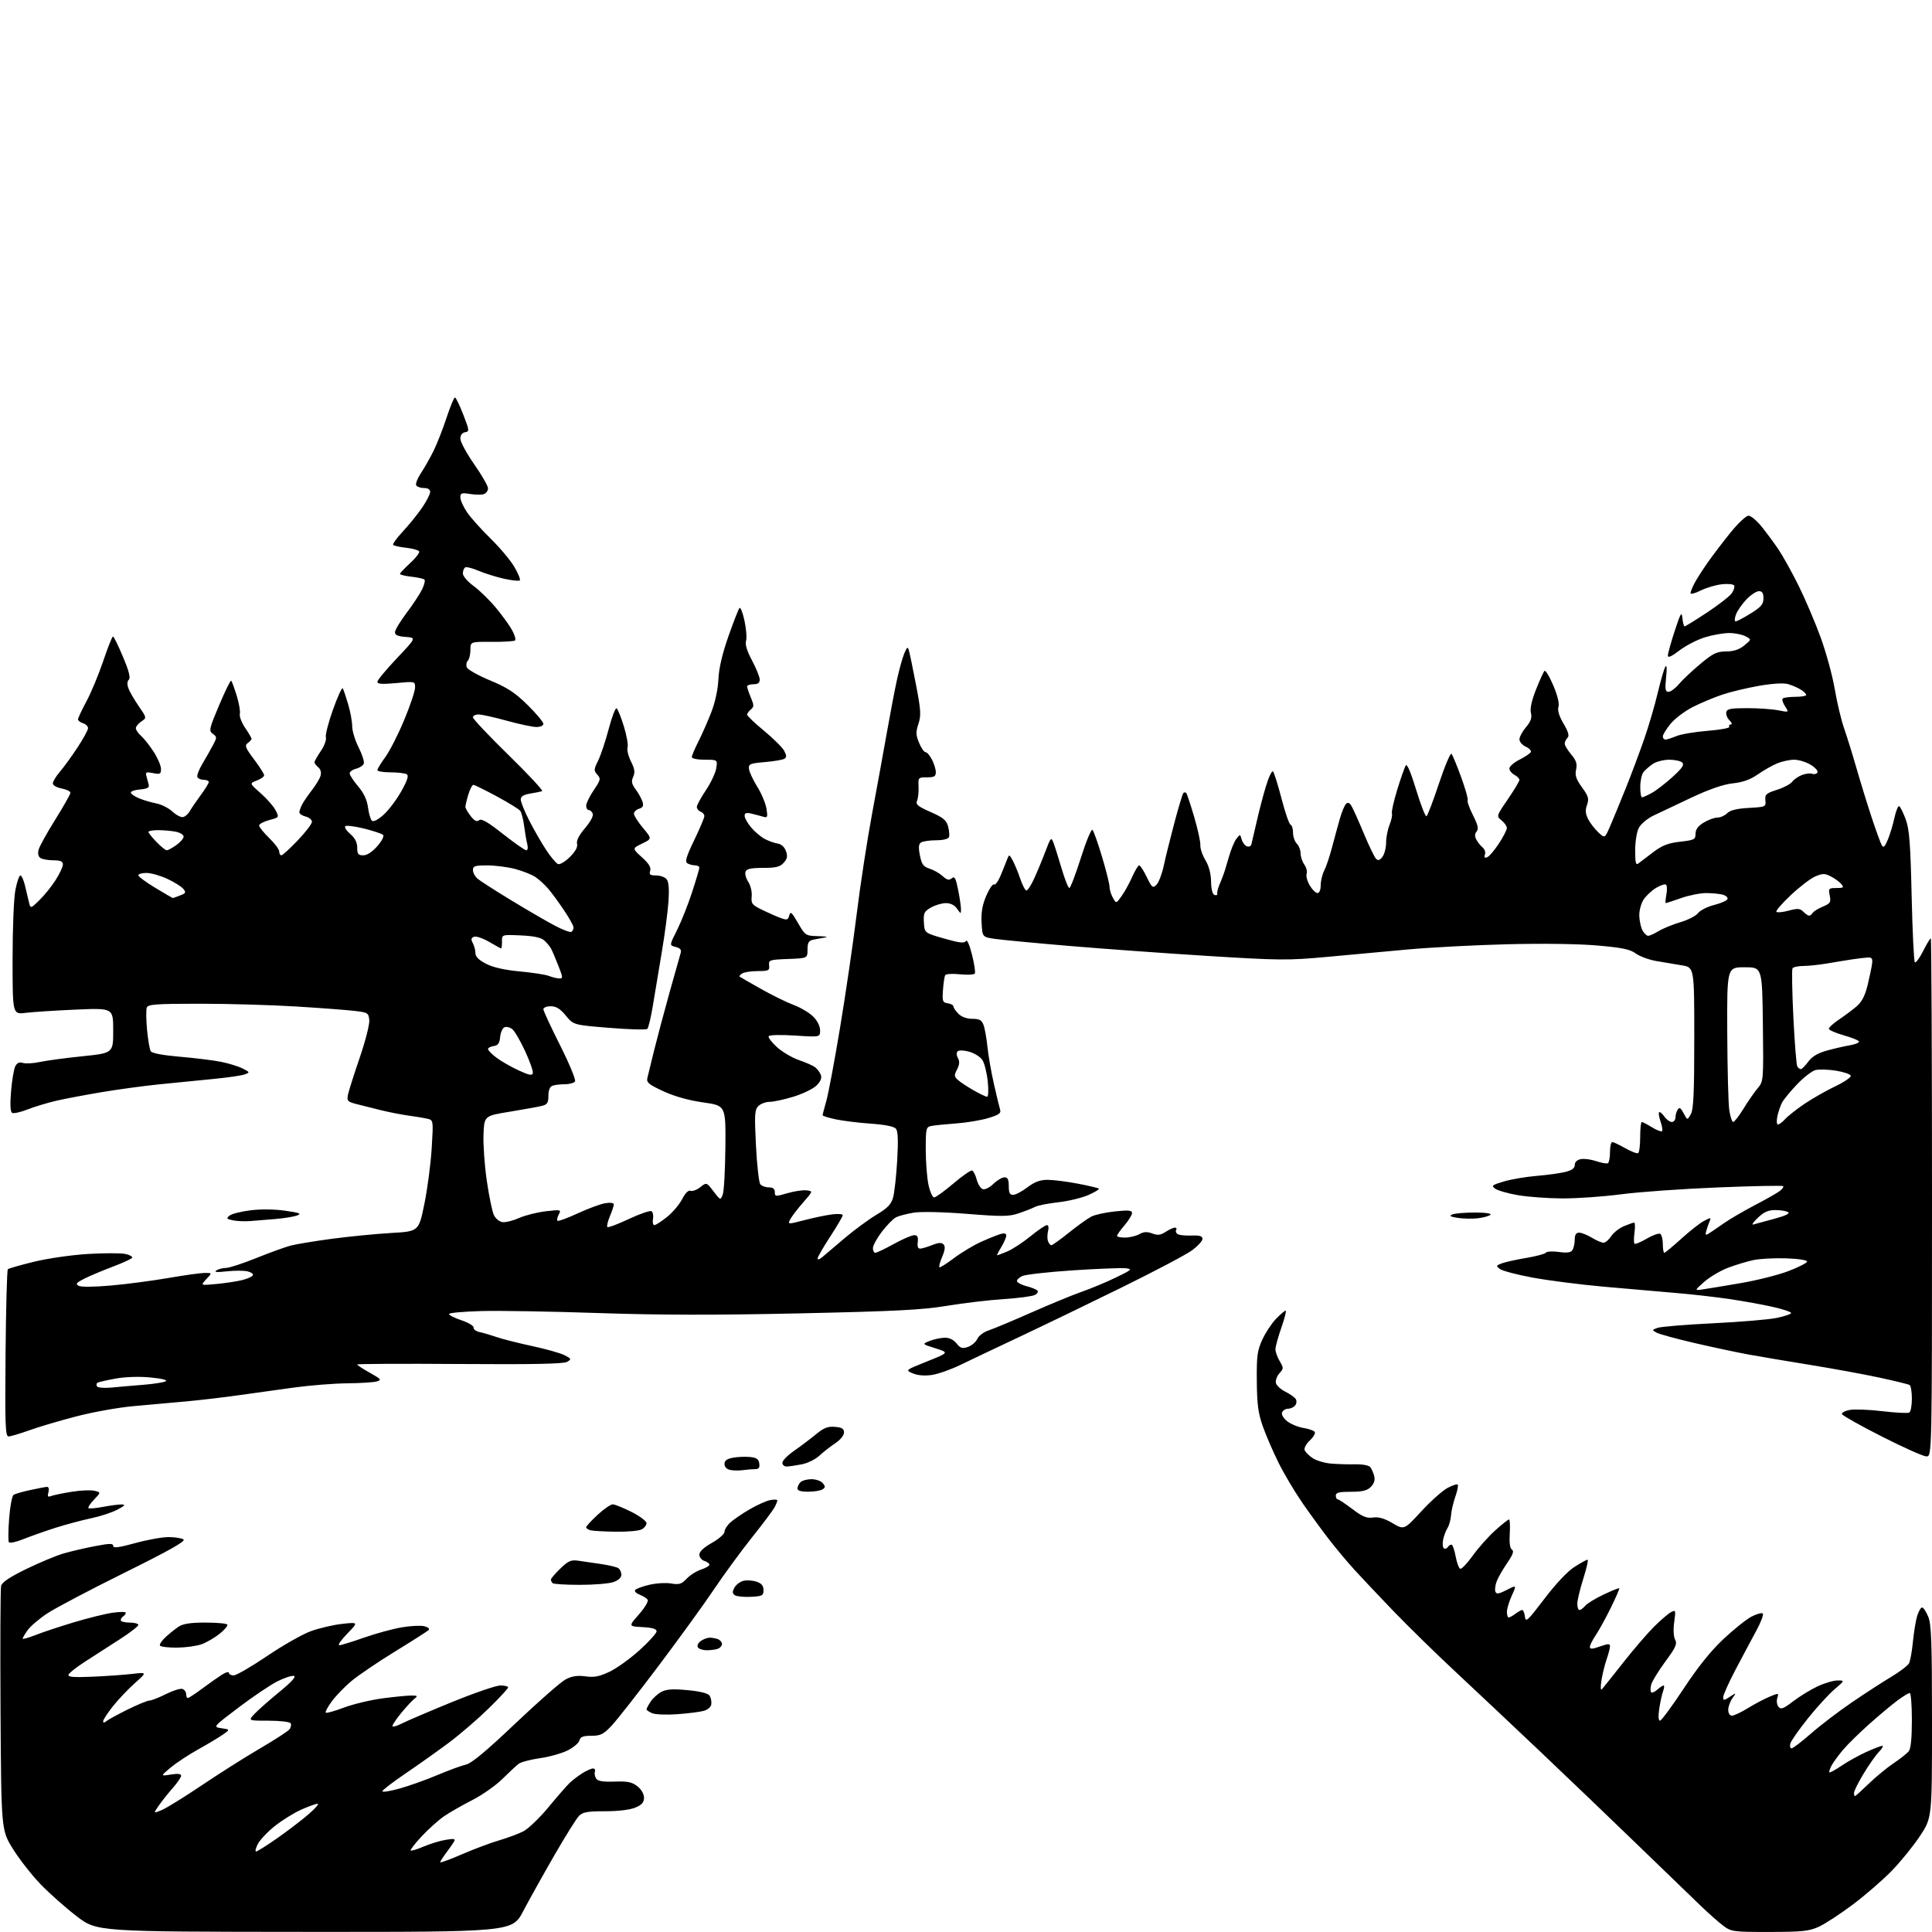 <?xml version="1.0" encoding="UTF-8" standalone="no"?>
<svg 
  version="1.1" 
  xmlns="http://www.w3.org/2000/svg" 
  xmlns:xlink="http://www.w3.org/1999/xlink" 
  xmlns:svg="http://www.w3.org/2000/svg"
  xmlns:rdf="http://www.w3.org/1999/02/22-rdf-syntax-ns#"
  xmlns:cc="http://creativecommons.org/ns#"
  xmlns:dc="http://purl.org/dc/elements/1.1/"
  viewBox="0 0 768 768"
  width="768"
  height="768"
>
<style>svg {background-color: white; }</style>"
<path stroke="none" fill="black" fill-rule="evenodd" d="M121.06,767.95C38.50,767.89 38.50,767.89 30.50,761.75C26.10,758.38 19.65,752.66 16.17,749.06C12.68,745.45 7.73,739.13 5.17,735.02C0.50,727.53 0.50,727.53 0.21,680.02C0.06,653.88 0.16,631.56 0.44,630.41C0.80,628.96 3.86,626.91 10.48,623.69C15.71,621.14 22.38,618.36 25.29,617.52C28.20,616.67 33.83,615.36 37.79,614.61C43.63,613.49 45.00,613.48 45.00,614.52C45.00,615.49 47.18,615.21 53.74,613.41C58.55,612.08 64.51,611.01 66.99,611.02C69.47,611.02 72.15,611.44 72.94,611.94C73.98,612.60 67.58,616.22 49.44,625.21C35.72,632.00 21.91,639.28 18.75,641.38C15.58,643.48 12.10,646.46 11.00,648.00C9.90,649.55 9.00,651.07 9.00,651.39C9.00,651.71 11.27,651.07 14.05,649.98C16.83,648.88 23.70,646.60 29.30,644.91C34.91,643.22 41.86,641.50 44.75,641.09C47.64,640.67 50.00,640.68 50.00,641.11C50.00,641.53 49.55,642.16 49.00,642.50C48.45,642.84 48.00,643.54 48.00,644.06C48.00,644.58 49.58,645.00 51.50,645.00C53.42,645.00 55.00,645.42 55.00,645.93C55.00,646.44 51.74,648.98 47.75,651.55C43.76,654.13 37.60,658.10 34.05,660.37C30.50,662.64 27.43,665.05 27.23,665.72C26.94,666.65 29.24,666.84 36.68,666.52C42.08,666.29 49.20,665.79 52.50,665.41C58.50,664.72 58.50,664.72 53.61,669.07C50.91,671.47 46.98,675.62 44.86,678.30C42.74,680.98 41.00,683.64 41.00,684.21C41.00,684.90 41.43,684.89 42.30,684.17C43.01,683.58 46.82,681.50 50.77,679.55C54.72,677.60 58.60,676.00 59.39,676.00C60.19,676.00 63.15,674.84 65.98,673.42C68.81,672.00 71.77,671.08 72.56,671.39C73.35,671.69 74.00,672.63 74.00,673.47C74.00,674.31 74.30,675.00 74.66,675.00C75.02,675.00 77.61,673.30 80.41,671.22C83.21,669.14 86.74,666.66 88.25,665.70C89.76,664.74 91.00,664.41 91.00,664.98C91.00,665.54 91.85,666.00 92.89,666.00C93.93,666.00 99.90,662.54 106.14,658.32C112.39,654.09 120.20,649.65 123.50,648.44C126.80,647.23 132.43,645.91 136.00,645.52C142.50,644.80 142.50,644.80 138.04,649.40C135.59,651.93 134.16,654.00 134.87,654.00C135.58,654.00 139.95,652.66 144.57,651.03C149.20,649.40 155.92,647.55 159.51,646.93C163.09,646.30 167.21,646.09 168.66,646.45C170.17,646.83 170.91,647.48 170.39,647.98C169.90,648.45 163.92,652.27 157.09,656.46C150.26,660.65 142.43,665.96 139.68,668.26C136.94,670.56 133.41,674.22 131.84,676.38C130.27,678.55 129.21,680.54 129.49,680.82C129.76,681.10 133.03,680.18 136.74,678.79C140.46,677.40 147.35,675.75 152.05,675.13C156.76,674.51 161.90,674.00 163.49,674.00C166.00,674.00 166.17,674.17 164.77,675.25C163.88,675.94 161.54,678.46 159.57,680.84C157.61,683.23 156.00,685.61 156.00,686.11C156.00,686.62 157.73,686.16 159.83,685.08C161.94,684.01 170.91,680.18 179.77,676.56C188.62,672.95 197.25,670.00 198.93,670.00C200.62,670.00 202.00,670.35 202.00,670.77C202.00,671.20 198.51,674.96 194.25,679.13C189.99,683.30 182.90,689.41 178.50,692.70C174.10,695.99 166.34,701.50 161.25,704.95C156.16,708.41 152.00,711.60 152.00,712.05C152.00,712.50 155.06,712.03 158.79,710.99C162.53,709.95 169.31,707.54 173.86,705.62C178.41,703.70 183.54,701.82 185.26,701.44C187.43,700.97 193.41,695.99 204.94,685.03C214.05,676.38 223.04,668.51 224.92,667.54C227.40,666.26 229.55,665.94 232.75,666.38C236.22,666.86 238.26,666.46 242.33,664.52C245.17,663.17 250.54,659.31 254.25,655.95C257.96,652.59 261.00,649.22 261.00,648.47C261.00,647.51 259.33,647.01 255.40,646.80C249.79,646.50 249.79,646.50 253.97,641.77C256.26,639.16 257.84,636.55 257.47,635.96C257.11,635.36 255.70,634.46 254.34,633.94C252.99,633.43 252.13,632.60 252.44,632.10C252.74,631.61 255.23,630.66 257.97,630.01C260.70,629.35 264.66,629.10 266.75,629.46C269.99,630.00 270.91,629.72 272.93,627.58C274.23,626.19 276.80,624.56 278.65,623.95C280.49,623.34 282.00,622.46 282.00,621.99C282.00,621.52 281.10,620.85 280.00,620.50C278.90,620.15 278.00,619.02 278.00,617.99C278.00,616.78 279.78,615.12 283.00,613.31C285.75,611.76 288.00,609.79 288.00,608.92C288.00,608.06 289.01,606.41 290.25,605.27C291.49,604.13 294.92,601.78 297.88,600.04C300.84,598.31 304.55,596.64 306.13,596.32C307.71,596.01 309.00,596.06 309.00,596.44C309.00,596.82 308.49,598.08 307.88,599.23C307.26,600.38 303.18,605.82 298.80,611.31C294.43,616.80 287.65,626.07 283.74,631.90C279.83,637.73 269.90,651.43 261.68,662.35C253.46,673.27 245.06,683.96 243.02,686.10C239.84,689.44 238.70,690.00 235.06,690.00C231.76,690.00 230.70,690.41 230.33,691.86C230.06,692.89 227.93,694.68 225.60,695.84C223.27,697.00 218.33,698.39 214.62,698.91C210.90,699.44 207.11,700.44 206.18,701.14C205.26,701.84 202.34,704.55 199.70,707.16C197.07,709.77 191.67,713.56 187.70,715.58C183.74,717.60 178.70,720.49 176.50,722.00C174.30,723.52 170.32,727.09 167.65,729.94C164.98,732.80 163.00,735.34 163.26,735.59C163.51,735.84 165.85,735.14 168.45,734.02C171.05,732.91 175.01,731.70 177.24,731.35C180.57,730.81 181.16,730.95 180.47,732.10C180.02,732.87 178.60,734.89 177.32,736.59C176.04,738.30 175.00,739.95 175.00,740.27C175.00,740.59 178.94,739.15 183.75,737.06C188.56,734.98 195.19,732.50 198.47,731.55C201.75,730.59 206.05,729.00 208.02,727.99C209.98,726.99 214.46,722.70 217.96,718.47C221.46,714.24 225.26,709.87 226.41,708.77C227.56,707.66 229.85,705.92 231.50,704.88C233.15,703.85 235.05,703.01 235.72,703.00C236.39,703.00 236.73,703.56 236.48,704.25C236.23,704.94 236.44,706.16 236.95,706.96C237.64,708.04 239.57,708.37 244.30,708.21C249.50,708.03 251.21,708.38 253.36,710.06C254.94,711.31 256.00,713.13 256.00,714.62C256.00,716.51 255.17,717.45 252.53,718.55C250.42,719.43 245.72,720.00 240.53,720.00C233.61,720.00 231.66,720.34 230.18,721.82C229.18,722.82 224.75,729.91 220.33,737.57C215.92,745.23 210.35,755.21 207.96,759.75C203.61,768.00 203.61,768.00 121.06,767.95zM703.44,767.98C689.20,768.00 688.22,767.87 685.20,765.65C683.45,764.36 679.43,760.82 676.26,757.78C673.09,754.74 661.95,743.98 651.50,733.86C641.05,723.74 623.49,706.93 612.48,696.48C601.47,686.04 586.19,671.65 578.52,664.50C570.84,657.35 559.81,646.55 553.98,640.50C548.16,634.45 541.15,627.02 538.40,624.00C535.64,620.98 531.12,615.58 528.35,612.00C525.58,608.42 520.82,601.90 517.77,597.50C514.73,593.10 510.44,585.90 508.26,581.50C506.07,577.10 503.25,570.58 501.99,567.00C500.15,561.78 499.68,558.24 499.60,549.00C499.51,538.98 499.80,536.86 501.80,532.50C503.07,529.75 505.52,526.04 507.25,524.25C508.98,522.46 510.69,521.00 511.06,521.00C511.43,521.00 510.67,524.04 509.37,527.75C508.07,531.46 507.01,535.33 507.00,536.35C507.00,537.36 507.76,539.48 508.69,541.06C510.29,543.76 510.28,544.03 508.60,545.89C507.63,546.97 506.98,548.67 507.17,549.68C507.35,550.68 509.04,552.27 510.92,553.20C512.79,554.14 514.68,555.47 515.10,556.17C515.53,556.86 515.41,558.01 514.82,558.72C514.23,559.42 512.96,560.00 511.98,560.00C511.01,560.00 509.96,560.66 509.65,561.46C509.32,562.32 510.17,563.77 511.70,564.98C513.13,566.10 516.04,567.30 518.17,567.64C520.30,567.98 522.32,568.70 522.65,569.24C522.98,569.77 522.08,571.29 520.66,572.61C519.22,573.95 518.31,575.65 518.62,576.45C518.92,577.24 520.37,578.67 521.83,579.64C523.30,580.60 526.52,581.57 529.00,581.79C531.48,582.01 535.80,582.14 538.62,582.09C541.66,582.02 544.14,582.49 544.73,583.24C545.27,583.93 545.97,585.55 546.28,586.82C546.66,588.36 546.20,589.80 544.93,591.07C543.45,592.55 541.59,593.00 537.00,593.00C532.33,593.00 531.00,593.33 531.00,594.50C531.00,595.33 531.34,596.00 531.75,596.00C532.16,596.01 534.78,597.74 537.58,599.86C541.63,602.93 543.29,603.61 545.80,603.24C548.03,602.92 550.30,603.57 553.56,605.48C558.17,608.19 558.17,608.19 564.96,600.82C568.70,596.76 573.37,592.58 575.34,591.52C577.31,590.46 579.17,589.84 579.47,590.14C579.77,590.44 579.35,592.60 578.52,594.95C577.69,597.29 576.93,600.62 576.81,602.35C576.70,604.08 576.05,606.40 575.36,607.50C574.68,608.60 573.90,610.73 573.63,612.23C573.36,613.74 573.53,615.21 574.00,615.50C574.47,615.79 575.14,615.58 575.49,615.02C575.84,614.46 576.49,614.00 576.95,614.00C577.41,614.00 578.17,616.10 578.64,618.67C579.11,621.23 579.95,623.46 580.50,623.62C581.05,623.77 583.30,621.39 585.50,618.32C587.70,615.25 591.69,610.77 594.36,608.37C597.03,605.97 599.51,604.00 599.86,604.00C600.21,604.00 600.34,606.53 600.15,609.63C599.92,613.33 600.22,615.52 601.03,616.02C601.92,616.57 601.40,618.00 599.13,621.31C597.41,623.81 595.54,627.09 594.96,628.60C594.39,630.11 594.15,631.96 594.44,632.70C594.86,633.79 595.75,633.66 598.93,632.04C602.90,630.01 602.90,630.01 600.97,634.26C599.91,636.59 599.03,639.51 599.02,640.75C599.01,641.99 599.34,642.99 599.75,642.97C600.16,642.95 601.37,642.28 602.44,641.47C603.51,640.66 604.72,640.00 605.12,640.00C605.53,640.00 606.01,641.20 606.18,642.66C606.47,645.04 607.25,644.32 613.96,635.50C618.54,629.48 623.15,624.59 625.91,622.85C628.37,621.28 630.71,620.00 631.09,620.00C631.47,620.00 630.71,623.39 629.39,627.54C628.08,631.68 627.00,636.18 627.00,637.54C627.00,638.89 627.39,640.00 627.88,640.00C628.36,640.00 629.37,639.25 630.13,638.34C630.88,637.43 634.18,635.42 637.44,633.87C640.71,632.32 643.52,631.19 643.69,631.35C643.85,631.52 642.35,634.99 640.34,639.08C638.34,643.16 635.64,648.07 634.35,649.98C633.06,651.90 632.00,654.01 632.00,654.69C632.00,655.62 632.95,655.58 636.00,654.50C639.29,653.34 640.00,653.33 640.00,654.42C640.00,655.15 639.39,657.49 638.65,659.62C637.91,661.76 636.99,665.52 636.60,668.00C636.18,670.67 636.26,672.09 636.79,671.50C637.28,670.95 641.05,666.23 645.17,661.00C649.28,655.77 654.79,649.36 657.42,646.73C660.04,644.11 663.09,641.48 664.20,640.89C666.13,639.86 666.18,640.03 665.52,644.82C665.11,647.81 665.26,650.62 665.90,651.81C666.78,653.47 666.15,654.88 661.95,660.56C659.20,664.29 656.69,668.41 656.36,669.71C656.03,671.02 656.04,672.37 656.37,672.71C656.71,673.04 657.81,672.57 658.82,671.66C659.83,670.75 660.95,670.00 661.30,670.00C661.66,670.00 661.57,671.01 661.11,672.25C660.65,673.49 659.96,676.64 659.58,679.25C659.14,682.20 659.25,684.00 659.87,684.00C660.42,684.00 664.65,678.26 669.28,671.25C674.99,662.59 680.08,656.25 685.15,651.50C689.26,647.65 694.28,643.64 696.32,642.59C698.35,641.54 700.34,641.01 700.74,641.41C701.15,641.81 699.96,644.92 698.11,648.32C696.26,651.72 692.56,658.68 689.87,663.78C687.19,668.89 685.00,673.78 685.00,674.65C685.00,676.05 685.29,676.04 687.63,674.50C690.27,672.78 690.27,672.78 688.63,675.11C687.74,676.39 687.00,678.47 687.00,679.72C687.00,681.07 687.61,682.00 688.48,682.00C689.30,682.00 692.15,680.66 694.81,679.02C697.47,677.38 701.34,675.34 703.41,674.47C707.09,672.94 707.15,672.95 706.50,675.00C706.13,676.15 706.35,677.72 706.99,678.49C707.95,679.64 708.94,679.27 712.82,676.29C715.39,674.32 719.75,671.65 722.50,670.36C725.25,669.07 728.82,668.02 730.43,668.01C733.36,668.00 733.36,668.00 729.21,671.56C726.92,673.51 722.16,678.73 718.62,683.15C715.08,687.58 711.96,692.05 711.68,693.10C711.41,694.14 711.63,695.00 712.18,695.00C712.72,695.00 716.17,692.37 719.84,689.16C723.50,685.94 730.77,680.39 736.00,676.82C741.23,673.25 748.31,668.65 751.76,666.59C755.20,664.53 758.40,662.10 758.88,661.17C759.36,660.25 760.06,656.35 760.43,652.50C760.81,648.65 761.57,644.04 762.14,642.25C762.70,640.46 763.56,639.00 764.06,639.00C764.56,639.00 765.65,640.63 766.49,642.62C767.75,645.64 768.00,652.60 768.00,684.43C768.00,722.61 768.00,722.61 763.25,729.79C760.64,733.74 755.61,739.96 752.07,743.60C748.54,747.25 741.56,753.30 736.56,757.06C731.57,760.81 725.46,764.80 722.99,765.92C719.12,767.68 716.42,767.96 703.44,767.98zM101.80,736.00C102.26,736.00 106.02,733.64 110.15,730.75C114.28,727.86 119.87,723.59 122.58,721.26C125.28,718.92 126.95,717.01 126.28,717.01C125.61,717.00 122.68,718.06 119.78,719.35C116.88,720.64 112.15,723.57 109.27,725.86C106.40,728.14 103.35,731.36 102.50,733.00C101.65,734.65 101.33,736.00 101.80,736.00zM64.33,719.51C66.21,718.72 73.33,714.31 80.17,709.71C87.00,705.10 97.36,698.54 103.20,695.13C109.04,691.71 114.35,688.28 115.00,687.50C115.64,686.73 115.88,685.62 115.53,685.04C115.16,684.46 111.33,684.00 106.77,684.00C98.65,684.00 98.65,684.00 101.08,681.39C102.41,679.95 106.86,676.01 110.97,672.64C115.99,668.52 117.90,666.41 116.80,666.20C115.90,666.03 112.91,667.02 110.17,668.41C107.42,669.81 100.55,674.44 94.89,678.72C84.61,686.50 84.61,686.50 88.05,687.00C91.50,687.50 91.50,687.50 88.50,689.60C86.85,690.75 82.45,693.38 78.72,695.45C75.00,697.51 70.10,700.75 67.84,702.63C63.73,706.07 63.73,706.07 67.87,705.41C70.65,704.96 72.00,705.11 72.00,705.87C72.00,706.49 70.51,708.68 68.68,710.75C66.86,712.81 64.37,715.95 63.14,717.72C60.91,720.94 60.91,720.94 64.33,719.51zM737.37,714.00C737.58,714.00 740.02,711.79 742.81,709.09C745.60,706.39 750.04,702.73 752.69,700.95C755.33,699.17 758.06,697.02 758.75,696.17C759.58,695.14 760.00,690.96 760.00,683.81C760.00,677.86 759.62,673.00 759.15,673.00C758.68,673.00 756.55,674.29 754.40,675.87C752.26,677.44 747.26,681.61 743.31,685.12C739.35,688.63 734.58,693.30 732.71,695.50C730.84,697.70 728.75,700.55 728.07,701.84C727.39,703.12 727.01,704.34 727.21,704.55C727.42,704.75 729.59,703.56 732.04,701.90C734.49,700.24 738.92,697.78 741.87,696.44C744.83,695.10 747.69,694.00 748.23,694.00C748.77,694.00 748.17,695.08 746.91,696.39C745.64,697.71 742.89,701.61 740.80,705.07C738.71,708.53 737.00,711.96 737.00,712.68C737.00,713.41 737.17,714.00 737.37,714.00zM269.15,681.43C264.94,681.74 260.49,681.55 259.25,681.03C258.01,680.50 257.00,679.81 257.00,679.50C257.00,679.18 257.74,677.80 258.65,676.41C259.56,675.03 261.50,673.27 262.97,672.51C264.99,671.47 267.57,671.31 273.40,671.87C278.38,672.34 281.47,673.12 282.08,674.05C282.59,674.85 282.90,676.37 282.76,677.43C282.60,678.60 281.38,679.66 279.65,680.12C278.08,680.54 273.36,681.13 269.15,681.43zM280.98,656.00C279.40,656.00 277.80,655.48 277.41,654.85C277.01,654.21 277.52,653.09 278.54,652.35C279.55,651.61 281.16,651.00 282.11,651.00C283.06,651.00 284.55,651.27 285.42,651.61C286.29,651.94 287.00,652.79 287.00,653.50C287.00,654.21 286.29,655.06 285.42,655.39C284.55,655.73 282.55,656.00 280.98,656.00zM70.31,654.96C66.90,654.98 63.88,654.62 63.59,654.15C63.31,653.69 64.29,652.18 65.79,650.81C67.28,649.43 69.61,647.56 70.97,646.65C72.77,645.45 75.68,645.00 81.66,645.00C86.18,645.00 90.10,645.36 90.38,645.80C90.65,646.24 89.25,647.90 87.27,649.48C85.29,651.06 82.06,652.93 80.08,653.63C78.11,654.34 73.71,654.93 70.31,654.96zM298.50,634.76C295.75,634.90 292.89,634.62 292.15,634.14C291.09,633.45 291.05,632.78 291.93,631.14C292.55,629.98 294.15,628.75 295.49,628.41C296.82,628.08 299.17,628.22 300.71,628.74C302.74,629.41 303.50,630.33 303.50,632.08C303.50,634.28 303.05,634.52 298.50,634.76zM230.52,630.00C224.92,630.00 220.03,629.70 219.67,629.33C219.30,628.97 219.00,628.32 219.00,627.90C219.00,627.47 220.69,625.50 222.75,623.52C225.97,620.42 227.00,619.98 230.00,620.42C231.93,620.69 235.97,621.29 239.00,621.74C242.03,622.19 245.06,622.91 245.75,623.34C246.44,623.77 247.00,624.95 247.00,625.96C247.00,627.13 245.85,628.21 243.85,628.90C242.12,629.51 236.12,630.00 230.52,630.00zM9.29,611.83C6.42,612.99 3.83,613.54 3.53,613.05C3.22,612.55 3.27,608.28 3.64,603.54C4.00,598.81 4.80,594.61 5.40,594.22C6.01,593.83 8.97,592.97 12.00,592.32C15.03,591.66 18.02,591.10 18.66,591.06C19.36,591.03 19.59,591.85 19.25,593.17C18.79,594.91 19.02,595.21 20.39,594.68C21.34,594.32 25.01,593.56 28.55,592.99C32.10,592.43 36.15,592.25 37.57,592.61C40.13,593.25 40.13,593.25 37.39,596.11C35.88,597.69 34.88,599.21 35.16,599.49C35.44,599.78 38.06,599.56 40.97,599.00C43.89,598.45 47.22,598.02 48.39,598.04C50.00,598.08 49.59,598.57 46.65,600.12C44.54,601.24 39.81,602.78 36.15,603.55C32.49,604.33 26.12,606.03 22.00,607.34C17.88,608.66 12.16,610.68 9.29,611.83zM244.82,608.88C240.24,608.82 235.71,608.56 234.75,608.31C233.79,608.06 233.00,607.52 233.00,607.12C233.00,606.71 235.04,604.49 237.53,602.19C240.02,599.89 242.73,598.00 243.56,598.00C244.38,598.00 247.74,599.36 251.03,601.01C254.31,602.67 257.00,604.68 257.00,605.48C257.00,606.28 256.13,607.40 255.07,607.96C254.00,608.53 249.39,608.95 244.82,608.88zM321.25,592.98C318.42,592.99 317.00,592.57 317.00,591.70C317.00,590.99 317.54,589.86 318.20,589.20C318.86,588.54 320.83,588.00 322.58,588.00C324.33,588.00 326.34,588.71 327.06,589.58C328.15,590.88 328.13,591.31 326.94,592.06C326.15,592.56 323.59,592.98 321.25,592.98zM295.38,584.40C293.79,584.62 291.49,584.59 290.25,584.33C288.88,584.04 288.00,583.13 288.00,581.98C288.00,580.63 288.95,579.91 291.32,579.47C293.14,579.13 296.18,578.99 298.07,579.17C300.74,579.43 301.57,580.00 301.82,581.75C302.06,583.42 301.64,584.00 300.19,584.00C299.13,584.00 296.96,584.18 295.38,584.40zM312.75,582.96C311.79,582.98 311.00,582.32 311.00,581.48C311.00,580.64 313.09,578.51 315.65,576.73C318.21,574.95 322.10,572.01 324.31,570.20C327.48,567.58 329.06,566.96 331.91,567.20C334.71,567.43 335.50,567.93 335.50,569.46C335.50,570.59 334.02,572.40 332.00,573.74C330.07,575.02 327.23,577.24 325.68,578.68C324.14,580.12 320.99,581.66 318.68,582.10C316.38,582.55 313.71,582.93 312.75,582.96zM765.75,578.94C764.51,578.91 756.54,575.35 748.03,571.02C739.52,566.70 732.40,562.70 732.21,562.14C732.02,561.57 733.41,560.83 735.29,560.47C737.17,560.12 743.05,560.35 748.35,560.98C753.64,561.61 758.43,561.85 758.99,561.51C759.55,561.16 760.00,558.69 760.00,556.00C760.00,553.31 759.60,550.87 759.10,550.56C758.61,550.26 753.10,548.91 746.85,547.57C740.61,546.23 728.30,543.98 719.50,542.56C710.70,541.14 699.67,539.28 695.00,538.43C690.33,537.57 680.67,535.51 673.54,533.86C666.41,532.20 659.68,530.36 658.57,529.77C656.62,528.73 656.63,528.68 658.88,527.85C660.16,527.38 670.04,526.56 680.85,526.03C691.66,525.51 703.09,524.55 706.25,523.90C709.41,523.25 712.00,522.37 712.00,521.94C712.00,521.51 708.78,520.43 704.86,519.54C700.93,518.64 693.16,517.24 687.61,516.41C682.05,515.59 672.33,514.48 666.00,513.96C659.67,513.43 646.85,512.32 637.50,511.48C628.15,510.64 615.46,509.02 609.31,507.88C603.15,506.74 597.30,505.21 596.31,504.48C594.61,503.23 594.65,503.09 597.00,502.20C598.38,501.68 602.76,500.71 606.75,500.04C610.73,499.37 614.24,498.42 614.54,497.94C614.84,497.45 617.14,497.33 619.64,497.67C622.99,498.13 624.43,497.93 625.08,496.90C625.57,496.13 625.98,494.26 625.98,492.75C626.00,490.80 626.51,490.00 627.75,490.00C628.71,490.01 630.97,490.91 632.77,492.00C634.57,493.10 636.66,494.00 637.41,494.00C638.16,494.00 639.53,492.84 640.46,491.42C641.39,490.00 643.68,488.20 645.55,487.42C647.41,486.64 649.23,486.00 649.60,486.00C649.96,486.00 650.03,487.77 649.74,489.94C649.44,492.10 649.44,494.11 649.74,494.40C650.03,494.69 652.22,493.79 654.60,492.39C656.99,490.99 659.40,490.13 659.97,490.48C660.54,490.83 661.00,492.67 661.00,494.56C661.00,496.45 661.27,498.00 661.59,498.00C661.92,498.00 664.96,495.48 668.34,492.41C671.73,489.33 675.80,486.14 677.40,485.31C680.12,483.89 680.25,483.91 679.53,485.65C679.11,486.67 678.53,488.36 678.23,489.41C677.82,490.85 678.03,491.11 679.09,490.46C679.87,489.99 682.52,488.18 685.00,486.44C687.48,484.70 693.10,481.40 697.50,479.11C701.90,476.82 706.37,474.29 707.43,473.48C708.49,472.68 709.12,471.79 708.84,471.51C708.56,471.22 696.89,471.45 682.91,472.02C668.94,472.58 651.65,473.80 644.50,474.74C637.35,475.68 626.77,476.42 621.00,476.39C615.23,476.36 607.28,475.78 603.34,475.09C599.40,474.41 595.36,473.25 594.37,472.53C592.74,471.34 593.09,471.05 597.84,469.64C600.74,468.78 606.58,467.79 610.81,467.44C615.04,467.09 620.19,466.38 622.25,465.86C624.89,465.20 626.00,464.38 626.00,463.08C626.00,461.92 626.90,461.06 628.42,460.77C629.76,460.51 632.54,460.89 634.61,461.60C636.68,462.31 638.74,462.66 639.18,462.39C639.63,462.11 640.00,460.11 640.00,457.94C640.00,455.77 640.40,454.00 640.90,454.00C641.39,454.00 643.73,455.10 646.09,456.44C648.45,457.78 650.75,458.65 651.19,458.38C651.64,458.11 652.00,455.21 652.00,451.94C652.00,448.67 652.28,446.00 652.63,446.00C652.98,446.00 654.80,446.95 656.68,448.11C658.57,449.28 660.36,449.97 660.67,449.67C660.98,449.36 660.73,447.66 660.11,445.89C659.50,444.12 659.23,442.44 659.52,442.15C659.81,441.86 660.74,442.61 661.58,443.81C662.42,445.01 663.76,446.00 664.56,446.00C665.35,446.00 666.01,445.21 666.02,444.25C666.02,443.29 666.43,441.87 666.91,441.11C667.59,440.03 668.12,440.35 669.27,442.54C670.74,445.35 670.74,445.35 672.12,442.93C673.20,441.02 673.50,434.47 673.50,412.51C673.50,384.52 673.50,384.52 668.50,383.73C665.75,383.29 661.14,382.51 658.26,382.00C655.37,381.49 651.76,380.14 650.22,379.01C648.01,377.37 644.84,376.71 634.96,375.85C627.47,375.19 613.13,375.00 599.00,375.36C586.08,375.69 568.30,376.63 559.50,377.44C550.70,378.25 536.16,379.59 527.19,380.41C512.11,381.80 508.56,381.77 480.19,380.01C463.31,378.96 438.48,377.16 425.00,376.02C411.52,374.88 398.25,373.62 395.50,373.22C390.50,372.49 390.50,372.49 390.20,366.79C389.98,362.65 390.50,359.72 392.07,356.06C393.26,353.29 394.64,351.28 395.14,351.59C395.64,351.89 396.76,350.42 397.64,348.32C398.52,346.22 399.67,343.38 400.19,342.00C401.15,339.50 401.15,339.50 402.54,342.00C403.30,343.38 404.66,346.64 405.54,349.25C406.43,351.86 407.55,354.00 408.03,354.00C408.51,354.00 409.89,351.86 411.09,349.25C412.29,346.64 414.30,341.80 415.55,338.50C417.68,332.86 417.88,332.65 418.77,335.00C419.30,336.38 420.75,340.99 422.01,345.25C423.26,349.51 424.65,353.00 425.08,353.00C425.51,353.00 427.57,347.61 429.66,341.02C431.74,334.44 433.82,329.42 434.28,329.88C434.74,330.34 436.44,335.12 438.06,340.52C439.67,345.91 441.02,351.26 441.04,352.41C441.05,353.56 441.66,355.57 442.38,356.87C443.70,359.24 443.70,359.24 445.88,356.16C447.09,354.47 448.98,351.04 450.08,348.54C451.19,346.04 452.43,344.00 452.85,344.00C453.26,344.00 454.62,346.09 455.86,348.65C457.93,352.91 458.26,353.17 459.72,351.71C460.60,350.83 461.88,347.50 462.57,344.31C463.25,341.11 465.16,333.41 466.81,327.18C468.46,320.95 470.08,315.59 470.40,315.26C470.73,314.93 471.23,314.90 471.52,315.18C471.80,315.47 473.22,319.70 474.67,324.60C476.11,329.49 477.23,334.59 477.15,335.91C477.06,337.24 477.97,339.94 479.16,341.91C480.56,344.22 481.36,347.26 481.42,350.42C481.47,353.46 481.99,355.49 482.78,355.76C483.49,355.99 483.98,355.81 483.87,355.34C483.77,354.88 484.02,353.60 484.43,352.50C484.84,351.40 485.56,349.60 486.03,348.50C486.49,347.40 487.56,344.02 488.39,341.00C489.23,337.98 490.60,334.60 491.44,333.50C492.96,331.51 492.97,331.51 493.58,333.68C493.92,334.88 494.84,336.11 495.64,336.41C496.43,336.72 497.23,336.41 497.43,335.73C497.62,335.05 498.53,331.12 499.46,327.00C500.38,322.88 502.06,316.43 503.19,312.67C504.32,308.92 505.60,306.22 506.05,306.67C506.49,307.13 508.01,312.00 509.44,317.50C510.86,323.00 512.47,327.65 513.01,327.83C513.55,328.02 514.00,329.45 514.00,331.01C514.00,332.58 514.67,334.53 515.50,335.36C516.33,336.18 517.00,337.91 517.00,339.21C517.00,340.50 517.67,342.52 518.50,343.70C519.32,344.87 519.74,346.53 519.41,347.37C519.09,348.21 519.64,350.27 520.63,351.95C521.62,353.63 523.01,355.00 523.72,355.00C524.48,355.00 525.00,353.76 525.00,351.90C525.00,350.20 525.62,347.61 526.37,346.15C527.13,344.69 528.52,340.57 529.46,337.00C530.40,333.43 531.81,328.28 532.58,325.56C533.35,322.84 534.47,320.14 535.06,319.56C535.81,318.81 536.47,319.09 537.30,320.50C537.94,321.60 540.14,326.50 542.17,331.39C544.21,336.28 546.39,340.78 547.01,341.39C547.84,342.21 548.51,341.99 549.57,340.56C550.36,339.49 551.00,336.96 551.00,334.93C551.00,332.90 551.62,329.73 552.37,327.87C553.12,326.02 553.55,323.97 553.31,323.33C553.08,322.69 554.04,318.41 555.45,313.83C556.86,309.25 558.38,304.94 558.82,304.25C559.32,303.47 560.88,307.15 562.95,313.97C564.78,320.01 566.63,324.73 567.06,324.46C567.49,324.20 569.73,318.32 572.03,311.40C574.34,304.48 576.57,299.20 576.99,299.66C577.41,300.12 579.14,304.29 580.83,308.92C582.52,313.55 583.69,317.69 583.42,318.13C583.15,318.57 584.10,321.23 585.52,324.04C587.50,327.95 587.85,329.48 586.99,330.52C586.20,331.46 586.17,332.45 586.88,333.77C587.43,334.81 588.56,336.22 589.39,336.91C590.21,337.59 590.61,338.85 590.28,339.71C589.88,340.76 590.15,341.12 591.09,340.82C591.87,340.57 593.96,338.15 595.75,335.44C597.54,332.74 599.00,329.91 599.00,329.17C599.00,328.43 598.05,327.06 596.90,326.12C594.80,324.42 594.80,324.42 599.40,317.70C601.93,314.00 604.00,310.55 604.00,310.03C604.00,309.50 603.10,308.59 602.00,308.00C600.90,307.41 600.00,306.28 600.00,305.49C600.00,304.69 601.77,303.14 603.93,302.03C606.09,300.93 608.15,299.57 608.49,299.02C608.83,298.46 607.96,297.48 606.56,296.84C605.15,296.20 604.00,294.89 604.00,293.92C604.00,292.95 605.17,290.76 606.60,289.06C608.55,286.75 609.04,285.32 608.57,283.41C608.15,281.73 608.83,278.55 610.56,274.17C612.02,270.50 613.53,267.15 613.94,266.71C614.34,266.28 615.91,268.84 617.42,272.40C619.15,276.46 619.93,279.66 619.51,280.97C619.07,282.36 619.75,284.60 621.52,287.63C623.47,290.95 623.90,292.50 623.10,293.30C622.50,293.90 622.00,294.95 622.00,295.62C622.00,296.30 623.16,298.23 624.58,299.91C626.59,302.30 627.02,303.63 626.52,305.91C626.01,308.21 626.52,309.74 628.87,312.98C631.44,316.53 631.72,317.50 630.86,319.97C630.11,322.12 630.23,323.54 631.34,325.67C632.15,327.22 633.97,329.58 635.38,330.90C637.94,333.30 637.94,333.30 640.06,328.40C641.23,325.70 643.99,319.00 646.20,313.50C648.41,308.00 651.70,299.23 653.52,294.00C655.34,288.77 657.77,280.52 658.92,275.65C660.07,270.79 661.43,266.06 661.95,265.15C662.57,264.06 662.69,265.43 662.30,269.25C661.82,274.03 661.98,275.00 663.27,275.00C664.12,275.00 665.98,273.62 667.40,271.94C668.82,270.25 672.64,266.65 675.89,263.94C680.94,259.71 682.42,258.99 686.15,258.96C689.20,258.94 691.36,258.22 693.38,256.57C696.27,254.21 696.27,254.21 693.90,252.95C692.60,252.25 689.73,251.66 687.52,251.64C685.31,251.62 680.99,252.35 677.92,253.28C674.86,254.20 670.24,256.56 667.67,258.52C664.45,260.98 663.00,261.63 663.00,260.60C663.00,259.78 664.23,255.37 665.73,250.80C668.10,243.58 668.50,242.92 668.79,245.75C668.97,247.54 669.37,249.00 669.66,249.00C669.95,249.00 673.95,246.53 678.54,243.51C683.12,240.48 687.56,237.03 688.40,235.84C689.23,234.65 689.65,233.25 689.33,232.72C689.00,232.20 686.79,231.99 684.42,232.26C682.04,232.52 678.27,233.64 676.05,234.75C673.82,235.85 672.00,236.33 672.00,235.82C672.00,235.32 672.68,233.59 673.51,231.98C674.34,230.37 676.72,226.64 678.79,223.68C680.86,220.73 684.98,215.31 687.95,211.65C690.92,207.99 694.12,205.00 695.05,205.00C695.99,205.00 698.31,206.91 700.20,209.25C702.09,211.59 705.09,215.63 706.86,218.24C708.63,220.84 712.26,227.36 714.93,232.74C717.60,238.11 721.58,247.45 723.78,253.50C725.97,259.55 728.49,268.80 729.37,274.06C730.26,279.32 731.92,286.30 733.07,289.56C734.21,292.83 736.44,300.00 738.02,305.50C739.60,311.00 742.30,319.77 744.03,325.00C745.77,330.23 747.56,335.18 748.03,336.00C748.68,337.16 749.24,336.65 750.45,333.76C751.31,331.71 752.50,327.77 753.09,325.01C753.68,322.25 754.54,320.21 754.99,320.49C755.44,320.77 756.60,323.14 757.57,325.75C759.00,329.63 759.43,335.23 759.91,356.17C760.23,370.29 760.81,382.15 761.18,382.52C761.56,382.89 763.03,380.90 764.45,378.10C765.87,375.29 767.25,373.00 767.52,373.00C767.78,373.00 768.00,419.35 768.00,476.00C768.00,579.00 768.00,579.00 765.75,578.94zM3.40,571.00C2.12,571.00 1.96,566.60 2.21,538.08C2.37,519.98 2.78,504.89 3.11,504.55C3.45,504.22 8.18,502.86 13.61,501.54C19.10,500.21 28.66,498.84 35.11,498.46C41.49,498.09 48.13,498.09 49.87,498.47C51.60,498.85 52.79,499.54 52.50,500.00C52.22,500.45 48.73,502.06 44.74,503.56C40.76,505.06 35.73,507.18 33.57,508.26C30.37,509.86 29.94,510.39 31.25,511.12C32.21,511.66 37.42,511.61 44.18,511.01C50.41,510.46 60.67,509.11 67.00,508.01C73.33,506.91 79.82,506.01 81.42,506.01C84.35,506.00 84.35,506.00 82.00,508.50C79.65,511.01 79.65,511.01 86.07,510.40C89.61,510.07 94.17,509.38 96.21,508.87C98.25,508.36 100.18,507.52 100.50,507.00C100.82,506.48 99.90,505.76 98.46,505.40C97.02,505.04 93.29,505.03 90.17,505.38C86.28,505.81 84.97,505.70 86.00,505.02C86.83,504.48 88.56,504.02 89.85,504.02C91.14,504.01 96.55,502.24 101.87,500.10C107.19,497.95 113.34,495.73 115.52,495.15C117.71,494.57 125.12,493.35 132.00,492.43C138.88,491.52 149.44,490.48 155.49,490.13C166.47,489.50 166.47,489.50 168.71,478.50C169.94,472.45 171.24,462.50 171.61,456.39C172.28,445.29 172.28,445.29 169.89,444.71C168.57,444.40 165.25,443.84 162.50,443.48C159.75,443.11 154.80,442.15 151.50,441.34C148.20,440.54 143.77,439.43 141.65,438.87C138.16,437.96 137.84,437.61 138.32,435.18C138.62,433.71 140.71,427.10 142.97,420.51C145.24,413.91 146.96,407.16 146.80,405.51C146.52,402.66 146.21,402.47 141.00,401.85C137.97,401.49 127.51,400.70 117.75,400.10C107.99,399.49 90.77,399.00 79.47,399.00C62.01,399.00 58.85,399.23 58.35,400.52C58.03,401.36 58.08,405.32 58.45,409.32C58.83,413.32 59.49,417.17 59.92,417.88C60.42,418.68 64.72,419.49 71.61,420.08C77.60,420.59 84.97,421.50 88.00,422.12C91.03,422.73 94.84,423.92 96.48,424.76C99.39,426.25 99.41,426.30 97.23,427.11C96.01,427.56 90.17,428.39 84.26,428.96C78.34,429.53 68.78,430.48 63.00,431.07C57.22,431.66 47.14,433.03 40.60,434.12C34.05,435.21 25.82,436.77 22.30,437.58C18.79,438.40 13.65,439.96 10.88,441.05C8.12,442.14 5.38,442.73 4.80,442.37C4.10,441.94 3.96,438.97 4.40,433.73C4.77,429.34 5.53,424.88 6.10,423.82C6.81,422.49 7.74,422.10 9.12,422.54C10.22,422.89 13.23,422.71 15.81,422.16C18.39,421.60 26.01,420.57 32.75,419.88C45.00,418.62 45.00,418.62 45.00,409.66C45.00,400.69 45.00,400.69 30.25,401.33C22.14,401.68 13.14,402.26 10.25,402.62C5.00,403.28 5.00,403.28 5.00,381.31C5.00,368.87 5.49,356.87 6.14,353.67C6.76,350.55 7.65,348.00 8.10,348.00C8.55,348.00 9.35,349.69 9.86,351.75C10.38,353.81 11.09,356.80 11.45,358.39C12.11,361.29 12.11,361.29 15.61,357.89C17.54,356.03 20.44,352.44 22.06,349.91C23.68,347.39 25.00,344.58 25.00,343.66C25.00,342.41 24.07,342.00 21.25,341.98C19.19,341.98 16.88,341.57 16.11,341.09C15.24,340.54 14.95,339.33 15.33,337.82C15.66,336.50 18.65,331.09 21.97,325.80C25.28,320.50 28.00,315.71 28.00,315.13C28.00,314.56 26.43,313.80 24.50,313.43C22.55,313.07 21.00,312.18 21.00,311.42C21.00,310.68 22.26,308.59 23.81,306.78C25.36,304.98 28.51,300.64 30.81,297.14C33.11,293.64 35.00,290.18 35.00,289.45C35.00,288.73 34.10,287.85 33.00,287.50C31.90,287.15 31.00,286.46 31.00,285.97C31.00,285.47 32.52,282.24 34.37,278.78C36.23,275.33 39.23,268.11 41.04,262.75C42.85,257.39 44.59,253.01 44.91,253.01C45.24,253.02 47.02,256.65 48.88,261.08C51.27,266.76 51.96,269.44 51.21,270.19C50.51,270.89 50.47,272.09 51.08,273.70C51.59,275.05 53.43,278.22 55.18,280.76C58.34,285.36 58.34,285.36 56.17,286.80C54.98,287.60 54.00,288.79 54.00,289.47C54.00,290.14 54.97,291.55 56.15,292.60C57.33,293.64 59.58,296.50 61.15,298.95C62.72,301.39 64.00,304.42 64.00,305.67C64.00,307.70 63.65,307.88 60.84,307.32C58.08,306.77 57.75,306.92 58.22,308.59C58.52,309.64 58.92,311.18 59.13,312.00C59.40,313.10 58.49,313.58 55.75,313.81C53.69,313.98 52.00,314.54 52.00,315.05C52.00,315.56 53.46,316.58 55.25,317.33C57.04,318.08 60.13,318.99 62.13,319.37C64.12,319.74 66.98,321.18 68.49,322.57C69.99,323.97 71.91,324.97 72.75,324.80C73.60,324.64 74.78,323.61 75.39,322.53C76.00,321.44 77.96,318.57 79.75,316.13C81.54,313.70 83.00,311.33 83.00,310.86C83.00,310.39 82.13,310.00 81.06,310.00C79.99,310.00 78.84,309.54 78.49,308.99C78.15,308.43 79.00,306.07 80.39,303.74C81.78,301.41 83.69,298.04 84.64,296.25C86.29,293.16 86.29,292.93 84.61,291.71C82.96,290.50 83.13,289.76 87.14,280.25C89.50,274.67 91.64,270.31 91.91,270.58C92.18,270.85 93.17,273.54 94.10,276.56C95.03,279.58 95.59,282.84 95.34,283.80C95.09,284.76 96.04,287.25 97.44,289.32C98.85,291.39 100.00,293.36 100.00,293.68C100.00,294.01 99.32,294.78 98.48,295.39C97.18,296.35 97.53,297.26 100.98,301.85C103.19,304.79 105.00,307.64 105.00,308.19C105.00,308.73 103.68,309.67 102.08,310.28C99.15,311.38 99.15,311.38 103.61,315.31C106.06,317.46 108.73,320.51 109.54,322.07C111.01,324.92 111.01,324.92 107.01,326.00C104.80,326.59 103.00,327.56 103.00,328.16C103.00,328.75 104.80,330.98 107.00,333.12C109.20,335.25 111.00,337.67 111.00,338.50C111.00,339.32 111.38,340.00 111.85,340.00C112.31,340.00 115.24,337.33 118.35,334.07C121.46,330.82 124.00,327.49 124.00,326.68C124.00,325.88 122.88,324.93 121.50,324.59C120.13,324.24 119.00,323.49 119.00,322.92C119.00,322.34 119.52,320.89 120.16,319.68C120.80,318.48 122.56,315.93 124.06,314.00C125.57,312.07 127.08,309.55 127.42,308.39C127.81,307.08 127.47,305.80 126.52,305.02C125.69,304.32 125.00,303.42 125.00,303.02C125.00,302.61 126.14,300.60 127.54,298.54C128.93,296.49 129.83,294.05 129.54,293.14C129.25,292.22 130.52,287.25 132.36,282.10C134.20,276.94 135.95,273.12 136.25,273.61C136.55,274.10 137.51,276.94 138.39,279.93C139.28,282.92 140.00,286.87 140.00,288.71C140.00,290.56 141.16,294.35 142.57,297.13C143.98,299.92 144.90,302.82 144.61,303.57C144.32,304.32 142.94,305.23 141.54,305.58C140.14,305.93 139.00,306.76 139.00,307.43C139.00,308.09 140.51,310.41 142.35,312.57C144.60,315.22 145.88,317.92 146.27,320.87C146.58,323.28 147.27,325.67 147.80,326.20C148.41,326.81 150.07,326.00 152.38,323.97C154.37,322.22 157.55,318.04 159.45,314.67C161.94,310.25 162.56,308.34 161.70,307.79C161.04,307.37 158.14,307.02 155.25,307.02C152.36,307.01 150.00,306.62 150.00,306.15C150.00,305.68 151.44,303.32 153.20,300.90C154.97,298.48 158.34,291.84 160.70,286.14C163.07,280.44 165.00,274.66 165.00,273.30C165.00,270.83 165.00,270.83 157.50,271.53C152.00,272.05 150.00,271.92 150.00,271.05C150.00,270.40 153.49,266.19 157.75,261.69C165.50,253.50 165.50,253.50 161.25,253.19C158.20,252.97 157.00,252.44 157.00,251.33C157.00,250.47 159.08,247.01 161.63,243.64C164.17,240.26 166.95,236.04 167.80,234.26C168.66,232.48 169.08,230.74 168.73,230.40C168.38,230.05 166.05,229.53 163.55,229.25C161.05,228.97 159.00,228.47 159.00,228.14C159.00,227.81 160.84,225.86 163.08,223.81C165.33,221.76 166.91,219.67 166.61,219.17C166.30,218.67 163.99,218.03 161.47,217.75C158.96,217.47 156.63,216.96 156.30,216.63C155.97,216.30 157.70,213.89 160.14,211.27C162.58,208.64 166.03,204.39 167.79,201.82C169.56,199.25 171.00,196.43 171.00,195.57C171.00,194.57 170.11,194.00 168.56,194.00C167.22,194.00 165.82,193.52 165.46,192.94C165.10,192.36 165.93,190.20 167.29,188.14C168.65,186.08 170.88,182.17 172.24,179.45C173.61,176.73 175.95,170.79 177.44,166.25C178.94,161.71 180.47,158.00 180.84,158.00C181.21,158.00 182.69,161.04 184.13,164.75C186.61,171.15 186.65,171.52 184.88,171.82C183.69,172.02 183.00,172.97 183.00,174.39C183.00,175.63 185.47,180.20 188.50,184.55C191.53,188.89 194.00,193.20 194.00,194.12C194.00,195.03 193.29,196.06 192.42,196.39C191.55,196.73 189.08,196.72 186.92,196.37C183.46,195.82 183.00,195.98 183.00,197.73C183.00,198.83 184.19,201.47 185.64,203.61C187.09,205.75 191.29,210.44 194.97,214.04C198.66,217.64 202.92,222.72 204.46,225.34C205.99,227.95 206.97,230.37 206.63,230.71C206.29,231.04 203.46,230.75 200.33,230.05C197.20,229.35 192.66,227.93 190.23,226.89C187.81,225.85 185.41,225.25 184.91,225.56C184.41,225.87 184.00,226.95 184.00,227.97C184.00,229.00 185.89,231.21 188.25,232.93C190.59,234.63 194.60,238.55 197.16,241.63C199.72,244.71 202.62,248.74 203.61,250.58C204.60,252.42 205.12,254.21 204.76,254.57C204.41,254.93 200.26,255.19 195.56,255.15C187.00,255.08 187.00,255.08 187.00,258.34C187.00,260.13 186.54,262.06 185.97,262.63C185.40,263.20 185.21,264.39 185.55,265.27C185.89,266.15 190.06,268.50 194.83,270.48C201.77,273.38 204.75,275.33 209.75,280.27C213.19,283.66 216.00,287.02 216.00,287.72C216.00,288.45 214.82,289.00 213.24,289.00C211.73,289.00 206.44,287.88 201.49,286.51C196.55,285.14 191.49,284.02 190.25,284.01C189.01,284.01 188.00,284.52 188.00,285.16C188.00,285.79 194.41,292.58 202.25,300.24C210.09,307.90 216.05,314.32 215.50,314.50C214.95,314.69 212.81,315.12 210.75,315.46C208.13,315.90 207.00,316.60 207.00,317.80C207.00,318.73 208.48,322.43 210.29,326.00C212.10,329.57 215.12,334.85 217.01,337.73C218.89,340.60 221.06,343.19 221.81,343.48C222.57,343.77 224.70,342.50 226.54,340.66C228.77,338.43 229.73,336.66 229.39,335.40C229.07,334.15 230.17,331.99 232.54,329.22C234.66,326.75 235.96,324.33 235.63,323.48C235.32,322.66 234.60,322.00 234.03,322.00C233.46,322.00 233.01,321.21 233.02,320.25C233.03,319.29 234.38,316.51 236.03,314.09C238.77,310.03 238.89,309.53 237.44,307.93C236.00,306.34 236.03,305.86 237.77,302.35C238.82,300.23 240.71,294.57 241.97,289.77C243.24,284.98 244.65,281.28 245.11,281.57C245.57,281.85 246.87,285.06 247.99,288.70C249.11,292.34 249.78,296.12 249.47,297.10C249.16,298.08 249.77,300.60 250.82,302.69C252.31,305.65 252.51,307.01 251.71,308.78C250.88,310.60 251.08,311.62 252.69,313.80C253.81,315.31 255.03,317.51 255.40,318.69C255.92,320.32 255.59,320.99 254.04,321.49C252.92,321.84 252.00,322.74 252.00,323.47C252.00,324.21 253.62,326.75 255.60,329.12C259.20,333.42 259.20,333.42 255.24,335.34C251.28,337.26 251.28,337.26 255.16,340.77C257.93,343.27 258.88,344.81 258.46,346.14C257.97,347.67 258.39,348.00 260.81,348.00C262.43,348.00 264.31,348.67 264.99,349.49C265.82,350.49 266.07,353.31 265.74,358.24C265.48,362.23 264.28,371.35 263.07,378.50C261.86,385.65 260.25,395.27 259.50,399.89C258.74,404.50 257.76,408.61 257.31,409.01C256.87,409.42 250.08,409.23 242.24,408.59C227.98,407.43 227.98,407.43 224.92,403.72C222.66,400.97 221.09,400.00 218.93,400.00C217.32,400.00 216.00,400.53 216.00,401.18C216.00,401.82 218.99,408.28 222.65,415.53C226.30,422.79 228.97,429.23 228.59,429.86C228.20,430.49 226.37,431.00 224.52,431.00C222.68,431.00 220.45,431.27 219.58,431.61C218.57,431.99 218.00,433.43 218.00,435.59C218.00,438.37 217.55,439.07 215.46,439.60C214.06,439.95 208.32,440.99 202.71,441.91C192.50,443.57 192.50,443.57 192.20,450.99C192.04,455.08 192.63,463.39 193.52,469.46C194.41,475.53 195.67,481.62 196.33,483.00C196.98,484.38 198.51,485.64 199.72,485.81C200.93,485.99 203.91,485.25 206.33,484.18C208.76,483.10 213.54,481.90 216.96,481.50C222.95,480.81 223.15,480.86 222.13,482.76C221.55,483.85 221.31,484.98 221.60,485.27C221.90,485.57 225.53,484.24 229.68,482.32C233.82,480.41 238.74,478.59 240.61,478.29C242.59,477.97 244.00,478.16 244.00,478.75C244.00,479.30 243.30,481.43 242.44,483.49C241.58,485.54 241.13,487.46 241.44,487.77C241.74,488.07 245.58,486.64 249.96,484.58C254.34,482.52 258.40,481.13 258.97,481.48C259.55,481.84 259.82,483.22 259.57,484.56C259.33,485.90 259.58,487.00 260.12,487.00C260.67,487.00 262.94,485.54 265.16,483.75C267.39,481.96 270.09,478.78 271.17,476.67C272.40,474.25 273.63,473.03 274.50,473.36C275.25,473.65 277.00,473.00 278.37,471.92C280.87,469.96 280.87,469.96 283.63,473.58C286.37,477.18 286.39,477.18 287.30,474.85C287.80,473.56 288.27,465.07 288.35,456.00C288.50,439.50 288.50,439.50 279.53,438.23C273.74,437.41 268.13,435.83 263.70,433.79C257.93,431.13 256.92,430.30 257.33,428.56C257.59,427.43 258.81,422.45 260.03,417.50C261.26,412.55 264.01,402.20 266.16,394.50C268.30,386.80 270.30,379.73 270.59,378.78C270.96,377.56 270.39,376.88 268.59,376.43C266.07,375.80 266.07,375.80 269.09,369.82C270.75,366.52 273.44,359.78 275.06,354.83C276.68,349.87 278.00,345.41 278.00,344.91C278.00,344.41 277.21,343.99 276.25,343.98C275.29,343.98 273.92,343.60 273.21,343.15C272.21,342.52 272.84,340.41 275.96,333.97C278.18,329.37 280.00,325.07 280.00,324.41C280.00,323.75 279.32,322.95 278.50,322.64C277.68,322.32 277.00,321.48 277.00,320.77C277.00,320.06 278.61,317.08 280.57,314.17C282.54,311.25 284.40,307.31 284.71,305.43C285.26,302.00 285.26,302.00 280.13,302.00C277.27,302.00 275.00,301.54 275.00,300.97C275.00,300.40 276.18,297.60 277.63,294.75C279.07,291.90 281.39,286.63 282.78,283.04C284.31,279.06 285.41,273.96 285.58,270.00C285.77,265.67 287.09,259.99 289.54,253.00C291.57,247.22 293.55,242.14 293.96,241.70C294.37,241.26 295.27,243.56 295.96,246.82C296.65,250.07 296.92,253.67 296.56,254.80C296.13,256.16 296.95,258.82 298.95,262.57C300.63,265.71 302.00,269.12 302.00,270.14C302.00,271.46 301.27,272.00 299.50,272.00C298.12,272.00 297.00,272.40 297.00,272.88C297.00,273.36 297.66,275.34 298.47,277.28C299.77,280.38 299.77,280.95 298.47,282.02C297.66,282.70 297.00,283.63 297.00,284.10C297.00,284.57 300.03,287.46 303.74,290.52C307.45,293.58 311.05,297.16 311.74,298.48C312.72,300.35 312.73,301.05 311.79,301.63C311.13,302.04 307.64,302.63 304.04,302.94C298.12,303.45 297.52,303.70 297.72,305.63C297.84,306.80 299.31,309.98 301.00,312.69C302.69,315.40 304.34,319.33 304.68,321.43C305.23,324.83 305.10,325.17 303.40,324.66C302.35,324.35 300.26,323.80 298.75,323.44C296.66,322.94 296.00,323.15 296.00,324.31C296.00,325.16 297.18,327.25 298.62,328.96C300.06,330.67 302.51,332.73 304.07,333.53C305.62,334.34 307.93,335.15 309.20,335.34C310.60,335.56 311.86,336.72 312.43,338.32C313.16,340.37 312.96,341.38 311.53,342.97C310.05,344.61 308.45,345.00 303.31,345.00C298.55,345.00 296.79,345.38 296.36,346.51C296.04,347.34 296.53,349.16 297.45,350.56C298.38,351.98 298.98,354.52 298.81,356.30C298.53,359.21 298.91,359.70 303.00,361.70C305.48,362.91 308.78,364.37 310.35,364.93C312.84,365.84 313.26,365.71 313.74,363.89C314.20,362.13 314.74,362.60 317.22,366.91C320.14,371.95 320.22,372.00 325.33,372.14C328.17,372.21 329.38,372.45 328.00,372.67C326.62,372.88 324.49,373.28 323.25,373.55C321.45,373.94 321.00,374.72 321.00,377.48C321.00,380.92 321.00,380.92 313.25,381.21C305.88,381.49 305.51,381.61 305.74,383.75C305.96,385.80 305.55,386.00 301.24,386.02C298.63,386.02 295.84,386.45 295.03,386.96C294.22,387.47 293.77,388.05 294.03,388.24C294.29,388.44 298.10,390.63 302.50,393.11C306.90,395.60 312.75,398.47 315.50,399.49C318.25,400.51 321.74,402.59 323.25,404.10C324.91,405.75 326.00,407.93 326.00,409.57C326.00,412.30 326.00,412.30 316.06,411.65C310.51,411.29 305.88,411.39 305.57,411.89C305.26,412.38 306.75,414.35 308.87,416.27C310.99,418.18 314.93,420.49 317.61,421.41C320.30,422.32 323.20,423.61 324.06,424.28C324.92,424.95 325.93,426.31 326.30,427.31C326.76,428.51 326.20,429.90 324.61,431.48C323.31,432.78 319.22,434.78 315.52,435.92C311.82,437.06 307.52,438.00 305.97,438.00C304.41,438.00 302.39,438.75 301.47,439.67C299.99,441.15 299.88,442.99 300.51,455.42C300.90,463.17 301.68,470.06 302.23,470.75C302.79,471.44 304.31,472.00 305.62,472.00C307.29,472.00 308.00,472.57 308.00,473.89C308.00,475.69 308.25,475.71 312.98,474.32C315.71,473.52 319.14,473.01 320.58,473.18C323.21,473.50 323.21,473.50 319.26,478.00C317.09,480.48 314.80,483.46 314.18,484.63C313.06,486.76 313.06,486.76 319.78,485.02C323.48,484.06 328.41,483.03 330.75,482.74C333.09,482.44 335.00,482.58 335.00,483.06C335.00,483.54 332.75,487.38 330.00,491.60C327.25,495.81 325.00,499.72 325.00,500.28C325.00,500.85 325.79,500.64 326.75,499.82C327.71,499.01 331.70,495.62 335.62,492.30C339.54,488.98 345.28,484.75 348.39,482.89C352.84,480.23 354.25,478.76 355.02,476.00C355.56,474.08 356.29,467.45 356.65,461.28C357.11,453.43 356.96,449.65 356.15,448.68C355.42,447.80 351.81,447.07 346.15,446.67C341.28,446.33 334.98,445.55 332.15,444.94C329.32,444.33 327.00,443.60 327.00,443.32C327.00,443.04 327.66,440.49 328.47,437.65C329.29,434.82 331.75,421.70 333.94,408.50C336.14,395.30 339.10,375.05 340.53,363.50C341.95,351.95 344.71,333.95 346.66,323.50C348.60,313.05 351.27,298.43 352.58,291.00C353.89,283.57 355.68,274.19 356.57,270.15C357.46,266.11 358.76,261.42 359.47,259.73C360.57,257.11 360.84,256.95 361.31,258.58C361.62,259.64 362.88,265.75 364.12,272.17C366.07,282.31 366.20,284.36 365.09,287.73C364.01,291.01 364.05,292.18 365.35,295.30C366.20,297.34 367.36,299.00 367.92,299.00C368.49,299.00 369.64,300.33 370.47,301.95C371.31,303.57 372.00,305.82 372.00,306.95C372.00,308.63 371.36,309.00 368.48,309.00C365.04,309.00 364.96,309.09 365.14,312.75C365.24,314.81 364.98,317.30 364.55,318.28C363.89,319.76 364.80,320.52 369.92,322.78C374.93,324.99 376.22,326.06 376.88,328.50C377.32,330.15 377.48,332.06 377.24,332.75C376.96,333.50 374.94,334.01 372.14,334.02C369.59,334.02 366.90,334.41 366.16,334.88C365.16,335.52 365.04,336.79 365.68,340.03C366.39,343.61 367.04,344.51 369.52,345.30C371.16,345.82 373.50,347.16 374.72,348.27C376.45,349.84 377.25,350.04 378.33,349.14C379.47,348.19 379.92,348.99 380.86,353.66C381.49,356.78 382.00,360.26 382.00,361.39C382.00,363.39 381.96,363.39 380.44,361.22C379.45,359.81 377.85,359.00 376.02,359.00C374.45,359.00 371.78,359.79 370.09,360.75C367.36,362.31 367.05,362.95 367.26,366.68C367.50,370.85 367.50,370.85 375.34,373.09C381.42,374.83 383.35,375.05 383.95,374.08C384.41,373.33 385.37,375.45 386.38,379.48C387.30,383.12 387.81,386.50 387.51,386.98C387.22,387.46 384.57,387.60 381.62,387.30C378.68,387.00 376.03,387.14 375.74,387.62C375.45,388.11 375.05,390.75 374.85,393.50C374.53,398.05 374.70,398.53 376.75,398.82C377.99,399.00 379.00,399.56 379.00,400.07C379.00,400.58 379.90,401.90 381.00,403.00C382.24,404.24 384.33,405.00 386.52,405.00C389.33,405.00 390.24,405.49 390.96,407.41C391.47,408.73 392.17,412.67 392.53,416.16C392.89,419.65 394.05,426.32 395.12,431.00C396.18,435.68 397.29,440.26 397.58,441.20C397.99,442.53 396.97,443.23 392.80,444.47C389.89,445.34 384.12,446.30 380.00,446.59C375.88,446.89 371.49,447.33 370.25,447.58C368.12,448.01 368.00,448.51 368.00,456.97C368.00,461.88 368.49,468.17 369.08,470.95C369.68,473.73 370.69,475.99 371.33,475.99C371.97,475.98 375.41,473.50 378.97,470.48C382.52,467.45 385.88,465.13 386.42,465.31C386.96,465.49 387.78,467.09 388.24,468.87C388.71,470.64 389.77,472.36 390.60,472.68C391.48,473.02 393.27,472.16 394.86,470.63C396.37,469.18 398.37,468.00 399.30,468.00C400.58,468.00 401.00,468.88 401.00,471.50C401.00,474.18 401.41,474.99 402.75,474.97C403.71,474.96 406.27,473.61 408.43,471.97C411.29,469.81 413.46,469.00 416.43,469.00C418.67,469.00 424.07,469.68 428.44,470.52C432.80,471.35 436.58,472.25 436.84,472.51C437.10,472.76 435.21,473.90 432.65,475.04C430.09,476.17 424.70,477.47 420.67,477.92C416.65,478.37 412.49,479.20 411.43,479.76C410.37,480.32 407.47,481.46 404.99,482.29C401.05,483.62 398.45,483.65 384.39,482.53C374.88,481.77 366.23,481.58 363.22,482.05C360.42,482.50 357.22,483.35 356.10,483.95C354.98,484.55 352.47,487.12 350.53,489.66C348.59,492.21 347.00,495.12 347.00,496.14C347.00,497.16 347.43,498.00 347.97,498.00C348.50,498.00 351.80,496.43 355.30,494.50C358.80,492.57 362.45,491.00 363.40,491.00C364.71,491.00 365.06,491.68 364.82,493.75C364.59,495.72 364.92,496.45 366.00,496.33C366.82,496.24 368.96,495.58 370.74,494.87C373.06,493.94 374.28,493.88 375.05,494.65C375.83,495.43 375.69,496.81 374.56,499.52C373.69,501.60 373.17,503.50 373.41,503.74C373.65,503.98 376.26,502.36 379.21,500.13C382.15,497.91 387.02,494.99 390.03,493.64C393.04,492.29 396.51,490.89 397.75,490.53C399.28,490.08 400.00,490.29 400.00,491.18C399.99,491.91 399.10,493.96 398.01,495.75C396.92,497.54 396.19,499.00 396.39,499.00C396.59,499.00 398.41,498.31 400.44,497.46C402.47,496.61 406.59,493.91 409.60,491.46C412.61,489.01 415.56,487.00 416.15,487.00C416.78,487.00 416.97,487.99 416.61,489.42C416.28,490.75 416.27,492.55 416.61,493.42C416.94,494.29 417.54,495.00 417.94,495.00C418.34,495.00 421.49,492.74 424.93,489.98C428.38,487.21 432.39,484.34 433.85,483.60C435.31,482.86 439.54,481.93 443.25,481.55C448.64,480.98 450.00,481.12 450.00,482.21C450.00,482.96 448.67,485.13 447.04,487.04C445.41,488.94 444.06,490.84 444.04,491.25C444.02,491.66 445.46,491.98 447.25,491.96C449.04,491.95 451.58,491.33 452.89,490.60C454.67,489.62 455.99,489.55 458.04,490.32C460.22,491.14 461.34,491.01 463.36,489.68C464.78,488.76 466.42,488.00 467.02,488.00C467.63,488.00 467.86,488.42 467.54,488.93C467.23,489.44 467.50,490.19 468.14,490.59C468.79,490.99 471.27,491.24 473.66,491.15C476.93,491.02 478.00,491.36 478.00,492.49C478.00,493.31 476.09,495.38 473.75,497.09C471.41,498.79 458.70,505.50 445.50,511.98C432.30,518.47 414.07,527.27 405.00,531.54C395.93,535.81 385.45,540.78 381.73,542.59C378.01,544.40 372.94,546.19 370.47,546.56C367.61,546.99 364.85,546.77 362.89,545.95C359.80,544.67 359.80,544.67 368.54,541.18C377.28,537.68 377.28,537.68 371.89,535.98C366.50,534.29 366.50,534.29 369.50,533.07C371.15,532.40 373.81,531.82 375.41,531.77C377.33,531.72 378.97,532.48 380.22,534.02C381.80,535.97 382.54,536.20 384.80,535.41C386.29,534.89 387.94,533.47 388.49,532.24C389.03,531.00 391.05,529.49 392.99,528.86C394.92,528.23 402.57,525.02 410.00,521.74C417.43,518.45 426.43,514.74 430.00,513.50C433.57,512.26 439.65,509.73 443.50,507.87C449.96,504.76 450.27,504.47 447.50,504.15C445.85,503.96 436.46,504.33 426.64,504.97C416.82,505.62 407.70,506.64 406.37,507.24C405.04,507.85 404.10,508.81 404.29,509.38C404.48,509.94 406.18,510.80 408.07,511.28C409.96,511.76 411.89,512.53 412.36,512.99C412.83,513.44 412.38,514.25 411.36,514.77C410.34,515.30 404.77,516.03 399.00,516.41C393.23,516.78 383.10,517.98 376.50,519.07C366.63,520.71 356.26,521.24 318.00,522.08C284.42,522.82 262.19,522.78 238.00,521.96C219.57,521.33 198.65,520.97 191.50,521.16C184.35,521.35 178.50,521.88 178.50,522.34C178.50,522.81 180.75,523.94 183.50,524.86C186.25,525.79 188.39,527.09 188.26,527.75C188.12,528.42 189.25,529.23 190.76,529.55C192.27,529.87 195.30,530.77 197.50,531.53C199.70,532.30 206.00,533.89 211.50,535.07C217.00,536.25 222.81,537.89 224.42,538.72C227.17,540.14 227.23,540.29 225.42,541.36C224.05,542.17 211.84,542.42 182.75,542.21C160.34,542.05 142.00,542.14 142.00,542.40C142.00,542.67 144.25,544.15 147.01,545.69C151.52,548.22 151.79,548.56 149.76,549.15C148.52,549.51 143.22,549.84 138.00,549.89C132.78,549.94 123.33,550.69 117.00,551.55C110.67,552.40 100.78,553.78 95.00,554.61C89.22,555.44 79.78,556.55 74.00,557.08C68.22,557.61 58.78,558.46 53.00,558.97C47.22,559.48 37.10,561.29 30.50,562.99C23.90,564.70 15.44,567.20 11.69,568.55C7.95,569.90 4.22,571.00 3.40,571.00zM44.33,551.58C47.17,551.30 52.90,550.80 57.05,550.47C61.20,550.14 65.18,549.50 65.90,549.06C66.68,548.58 64.20,547.97 59.75,547.56C55.24,547.13 49.78,547.31 45.91,548.02C42.40,548.65 39.18,549.39 38.75,549.66C38.32,549.92 38.24,550.57 38.57,551.11C38.90,551.64 41.49,551.85 44.33,551.58zM677.00,512.53C678.92,512.26 685.73,511.13 692.13,510.03C698.53,508.93 707.01,506.78 710.98,505.26C714.95,503.74 718.27,502.05 718.35,501.50C718.44,500.92 714.96,500.38 710.07,500.21C705.43,500.05 699.53,500.36 696.97,500.91C694.41,501.46 689.88,502.83 686.90,503.96C683.93,505.09 679.70,507.59 677.50,509.52C673.50,513.04 673.50,513.04 677.00,512.53zM697.00,486.75C697.83,486.50 701.56,485.49 705.30,484.49C709.72,483.31 711.64,482.39 710.80,481.85C710.08,481.40 707.82,481.02 705.77,481.02C702.95,481.00 701.23,481.76 698.77,484.09C696.97,485.79 696.17,486.99 697.00,486.75zM99.50,485.39C97.30,485.56 94.19,485.44 92.59,485.10C90.08,484.58 89.89,484.33 91.23,483.23C92.07,482.52 95.85,481.57 99.63,481.11C103.80,480.60 109.24,480.67 113.46,481.29C119.23,482.13 120.01,482.45 118.03,483.19C116.72,483.67 112.91,484.29 109.57,484.57C106.23,484.84 101.70,485.21 99.50,485.39zM587.50,484.28C585.30,484.54 581.70,484.47 579.50,484.13C576.45,483.64 575.93,483.32 577.33,482.75C578.34,482.34 582.37,482.00 586.28,482.00C590.52,482.00 593.02,482.36 592.45,482.90C591.93,483.39 589.70,484.01 587.50,484.28zM706.77,447.00C707.27,447.00 708.55,446.05 709.60,444.88C710.64,443.71 714.05,441.02 717.17,438.89C720.29,436.77 725.82,433.61 729.46,431.87C733.09,430.14 735.91,428.22 735.71,427.61C735.51,427.00 732.86,426.10 729.81,425.61C726.76,425.12 723.11,425.01 721.70,425.36C720.29,425.72 716.96,428.29 714.32,431.08C711.67,433.87 708.99,437.13 708.37,438.33C707.75,439.52 706.92,441.96 706.54,443.75C706.15,445.58 706.25,447.00 706.77,447.00zM688.98,446.00C689.44,446.00 691.28,443.64 693.05,440.75C694.82,437.86 697.34,434.22 698.65,432.65C701.03,429.81 701.04,429.74 700.77,407.15C700.50,384.50 700.50,384.50 693.50,384.50C686.50,384.50 686.50,384.50 686.61,410.56C686.67,424.90 687.03,438.73 687.42,441.31C687.81,443.89 688.51,446.00 688.98,446.00zM392.39,435.99C392.89,435.99 393.00,433.26 392.64,429.82C392.28,426.42 391.32,422.62 390.51,421.37C389.69,420.12 387.34,418.64 385.29,418.07C383.13,417.47 381.19,417.41 380.68,417.92C380.16,418.44 380.22,419.57 380.81,420.62C381.53,421.92 381.43,423.20 380.45,425.10C379.24,427.44 379.28,427.94 380.79,429.30C381.73,430.15 384.52,432.00 387.00,433.41C389.48,434.82 391.90,435.98 392.39,435.99zM211.81,426.55C211.98,425.77 210.60,421.84 208.73,417.82C206.87,413.79 204.60,409.89 203.68,409.14C202.77,408.39 201.38,408.03 200.58,408.33C199.79,408.64 198.99,410.37 198.82,412.19C198.57,414.74 197.98,415.57 196.25,415.82C195.01,416.00 194.00,416.53 194.00,417.02C194.00,417.50 195.47,419.02 197.26,420.38C199.05,421.75 202.99,424.02 206.01,425.42C210.38,427.45 211.56,427.68 211.81,426.55zM715.87,425.00C716.29,425.00 717.61,423.66 718.82,422.02C720.36,419.95 722.61,418.61 726.26,417.61C729.14,416.81 733.19,415.88 735.25,415.54C737.31,415.19 739.00,414.54 739.00,414.09C739.00,413.63 736.30,412.51 733.00,411.58C729.70,410.65 727.00,409.47 727.00,408.94C727.00,408.41 728.84,406.75 731.09,405.24C733.33,403.73 736.48,401.38 738.08,400.00C740.14,398.22 741.40,395.77 742.43,391.50C743.23,388.20 744.02,384.38 744.19,383.00C744.43,381.04 744.07,380.53 742.50,380.62C741.40,380.68 738.70,381.00 736.50,381.33C734.30,381.66 729.80,382.39 726.50,382.96C723.20,383.52 718.84,383.99 716.81,383.99C714.78,384.00 712.86,384.41 712.55,384.92C712.24,385.42 712.39,394.17 712.89,404.35C713.39,414.53 714.09,423.34 714.46,423.93C714.82,424.52 715.46,425.00 715.87,425.00zM222.24,388.94C223.84,389.00 223.82,388.62 221.94,383.85C220.83,381.02 219.53,377.98 219.05,377.09C218.57,376.20 217.36,374.73 216.34,373.83C215.07,372.69 212.18,372.07 207.00,371.84C199.50,371.50 199.50,371.50 199.54,374.25C199.56,375.76 199.42,377.00 199.22,377.00C199.02,377.00 196.86,375.83 194.42,374.40C191.97,372.97 189.29,372.06 188.44,372.38C187.26,372.84 187.15,373.41 187.96,374.92C188.53,375.99 189.00,377.79 189.00,378.91C189.00,380.31 190.34,381.65 193.25,383.13C196.07,384.58 200.60,385.60 206.67,386.16C211.72,386.63 216.89,387.43 218.17,387.94C219.45,388.45 221.28,388.90 222.24,388.94zM655.17,372.00C655.77,372.00 657.67,371.14 659.38,370.10C661.10,369.05 664.98,367.47 668.00,366.58C671.02,365.69 674.18,364.07 675.02,362.96C675.86,361.86 678.75,360.40 681.44,359.73C684.14,359.05 686.51,357.99 686.71,357.38C686.92,356.76 686.05,355.98 684.79,355.64C683.53,355.30 680.58,355.02 678.23,355.01C675.87,355.01 671.39,355.90 668.26,357.00C665.13,358.10 662.39,359.00 662.17,359.00C661.96,359.00 662.07,357.46 662.42,355.58C662.77,353.70 662.68,351.92 662.21,351.63C661.74,351.34 659.95,351.96 658.23,353.00C656.51,354.05 654.31,356.13 653.33,357.63C652.35,359.12 651.59,361.99 651.64,363.99C651.69,365.99 652.26,368.62 652.90,369.82C653.54,371.02 654.56,372.00 655.17,372.00zM227.12,370.43C227.60,370.13 228.00,369.35 228.00,368.69C228.00,368.04 226.31,364.98 224.25,361.91C222.19,358.83 219.35,354.96 217.94,353.30C216.53,351.65 214.19,349.52 212.75,348.57C211.31,347.63 207.73,346.22 204.81,345.44C201.89,344.66 196.91,344.02 193.75,344.01C188.82,344.00 188.00,344.26 188.00,345.85C188.00,346.86 188.79,348.38 189.75,349.23C190.71,350.07 196.68,353.91 203.00,357.75C209.32,361.60 217.14,366.15 220.37,367.86C223.59,369.57 226.63,370.73 227.12,370.43zM719.16,364.00C719.55,364.00 720.19,363.50 720.56,362.90C720.94,362.29 722.75,361.17 724.60,360.40C727.60,359.14 727.89,358.68 727.35,356.00C726.78,353.16 726.92,353.00 730.00,353.00C732.83,353.00 733.08,352.80 731.95,351.43C731.23,350.57 729.38,349.21 727.84,348.42C725.41,347.16 724.57,347.15 721.66,348.37C719.81,349.14 715.41,352.49 711.90,355.80C708.38,359.11 705.79,362.11 706.15,362.47C706.51,362.84 708.71,362.62 711.04,361.99C714.61,361.03 715.53,361.10 716.85,362.42C717.72,363.29 718.76,364.00 719.16,364.00zM68.68,356.99C68.79,357.00 70.07,356.54 71.54,355.98C73.88,355.09 74.05,354.76 72.86,353.32C72.11,352.42 69.25,350.63 66.50,349.35C63.75,348.07 60.04,347.02 58.25,347.01C56.46,347.00 55.00,347.43 55.00,347.94C55.00,348.46 58.04,350.71 61.75,352.94C65.46,355.17 68.58,356.99 68.68,356.99zM651.25,343.26C651.94,342.72 654.59,340.70 657.14,338.78C660.78,336.04 663.10,335.13 667.89,334.59C673.53,333.95 674.00,333.71 674.00,331.44C674.00,329.73 675.00,328.36 677.25,326.99C679.04,325.90 681.48,325.01 682.68,325.00C683.88,325.00 685.63,324.22 686.58,323.27C687.78,322.07 690.40,321.43 695.17,321.16C701.90,320.78 702.03,320.72 701.77,318.15C701.53,315.81 702.04,315.35 706.36,313.97C709.03,313.12 711.77,311.67 712.44,310.75C713.11,309.83 714.86,308.62 716.32,308.07C717.79,307.51 719.62,307.30 720.39,307.60C721.16,307.89 722.09,307.66 722.45,307.08C722.81,306.50 721.61,305.13 719.80,304.02C717.98,302.91 715.02,302.01 713.22,302.00C711.41,302.00 708.36,302.66 706.43,303.46C704.50,304.27 701.03,306.25 698.71,307.86C695.77,309.91 692.79,310.97 688.84,311.39C685.05,311.80 679.58,313.68 672.34,317.08C666.38,319.87 659.56,323.10 657.19,324.25C654.81,325.40 652.23,327.60 651.44,329.12C650.64,330.66 650.00,334.66 650.00,338.07C650.00,342.87 650.28,344.03 651.25,343.26zM144.40,340.00C145.90,340.00 147.98,338.65 149.97,336.38C151.76,334.34 152.78,332.38 152.29,331.89C151.81,331.41 148.40,330.28 144.69,329.36C140.99,328.45 137.63,328.03 137.23,328.44C136.83,328.84 137.74,330.24 139.25,331.54C141.13,333.16 142.00,334.87 142.00,336.95C142.00,339.50 142.39,340.00 144.40,340.00zM66.29,338.00C66.79,338.00 68.50,337.07 70.10,335.93C71.69,334.79 73.00,333.28 73.00,332.56C73.00,331.84 71.59,330.97 69.88,330.62C68.16,330.28 65.01,330.00 62.88,330.00C60.74,330.00 59.00,330.32 59.00,330.70C59.00,331.09 60.44,332.89 62.20,334.70C63.95,336.52 65.80,338.00 66.29,338.00zM209.20,338.00C209.79,338.00 209.95,336.94 209.59,335.50C209.24,334.12 208.68,330.86 208.34,328.25C208.00,325.64 207.30,322.96 206.78,322.29C206.26,321.63 202.05,319.04 197.42,316.54C192.80,314.05 188.64,312.00 188.17,312.00C187.70,312.00 186.80,313.74 186.16,315.87C185.52,317.99 185.00,320.18 185.00,320.73C185.00,321.28 185.95,322.93 187.10,324.40C188.63,326.35 189.54,326.79 190.45,326.04C191.36,325.29 193.90,326.75 199.93,331.51C204.47,335.08 208.63,338.00 209.20,338.00zM652.75,316.96C653.16,316.94 654.90,316.15 656.62,315.21C658.33,314.27 662.02,311.43 664.81,308.90C668.63,305.44 669.61,304.01 668.75,303.15C668.12,302.52 665.77,302.00 663.52,302.00C661.28,302.00 658.33,302.77 656.97,303.70C655.61,304.64 653.95,306.10 653.28,306.95C652.61,307.80 652.05,310.41 652.03,312.75C652.01,315.09 652.34,316.98 652.75,316.96zM662.03,294.00C662.60,294.00 664.55,293.38 666.37,292.62C668.19,291.86 673.79,290.91 678.83,290.51C683.87,290.11 687.74,289.39 687.43,288.89C687.13,288.40 687.39,288.00 688.01,288.00C688.65,288.00 688.44,287.29 687.52,286.38C686.63,285.49 686.04,284.02 686.22,283.13C686.48,281.79 687.94,281.50 694.52,281.50C698.91,281.50 704.45,281.88 706.84,282.35C711.18,283.21 711.18,283.21 709.59,280.77C708.71,279.44 708.29,278.04 708.66,277.67C709.03,277.30 711.28,277.00 713.67,277.00C716.05,277.00 718.00,276.66 718.00,276.24C718.00,275.82 717.02,274.87 715.82,274.12C714.62,273.37 712.35,272.39 710.78,271.94C709.00,271.43 704.62,271.69 699.21,272.63C694.42,273.47 687.85,275.04 684.60,276.14C681.36,277.23 676.12,279.43 672.96,281.02C669.79,282.62 665.81,285.62 664.10,287.69C662.40,289.76 661.00,292.03 661.00,292.73C661.00,293.43 661.46,294.00 662.03,294.00zM689.96,247.00C690.46,247.00 693.15,245.58 695.93,243.85C700.10,241.26 701.00,240.20 701.00,237.85C701.00,235.77 700.51,235.00 699.20,235.00C698.20,235.00 695.98,236.46 694.26,238.25C692.53,240.04 690.66,242.74 690.09,244.25C689.50,245.81 689.44,247.00 689.96,247.00z" />

</svg>
